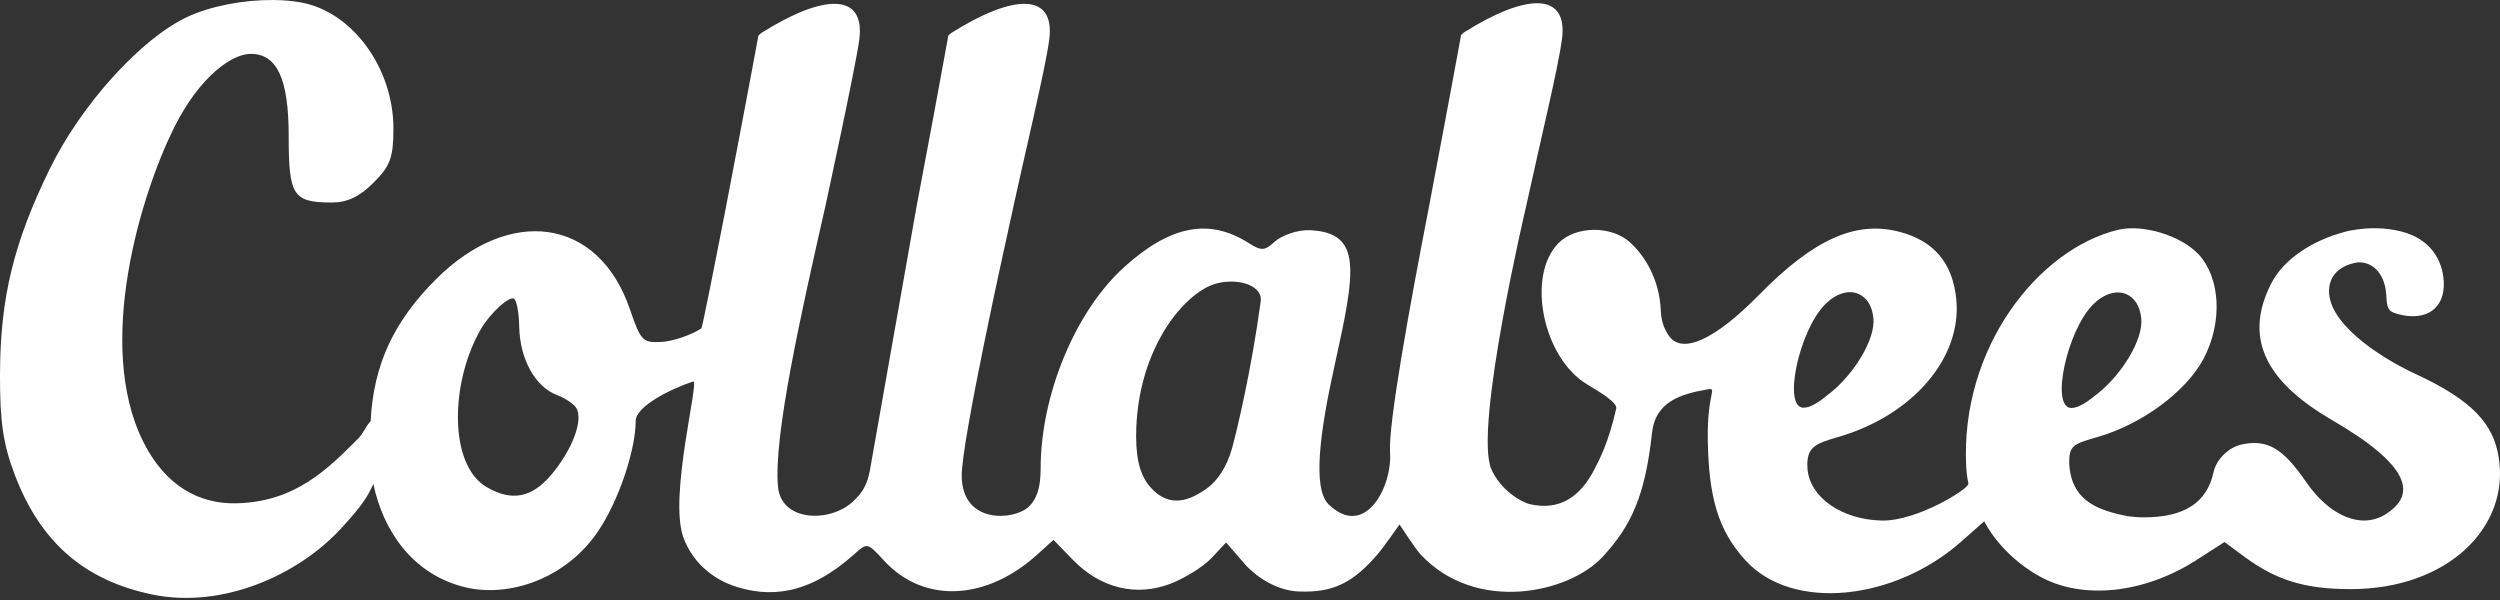 <?xml version="1.0" encoding="UTF-8"?>
<svg width="150px" height="36px" viewBox="0 0 150 36" version="1.1" xmlns="http://www.w3.org/2000/svg" xmlns:xlink="http://www.w3.org/1999/xlink">
    <rect x="0" y="0" width="150" height="36" fill="#333333" stroke="none"/>
    <!-- Generator: Sketch 48.2 (47327) - http://www.bohemiancoding.com/sketch -->
    <title>logo-collabees copy@2x</title>
    <desc>Created with Sketch.</desc>
    <defs></defs>
    <g id="LOGIN" stroke="none" stroke-width="1" fill="none" fill-rule="evenodd" transform="translate(-253, -221)">
        <g id="Group-7" transform="translate(141, 187)" fill="#FFF">
            <path d="M237.579,52.274 C238.202,51.646 238.991,51.366 239.62,51.669 C240.027,51.865 240.388,52.285 240.474,53.093 C240.61,54.362 239.326,56.42 237.935,57.554 C237.273,58.093 236.732,58.484 236.274,58.479 C235.025,58.465 236.003,53.865 237.579,52.274 M221.509,52.258 C222.132,51.629 222.921,51.35 223.55,51.653 C223.956,51.848 224.317,52.269 224.403,53.076 C224.54,54.346 223.255,56.403 221.865,57.537 C221.203,58.077 220.661,58.468 220.204,58.463 C218.955,58.448 219.934,53.848 221.509,52.258 M187.643,52.079 C187.061,56.368 186.173,59.983 185.932,60.866 C185.605,62.062 185.006,62.872 184.44,63.284 C183.434,64.016 182.159,64.563 180.987,63.189 C180.334,62.425 180.113,61.285 180.179,59.63 C180.353,55.34 182.524,52.206 184.429,51.226 C185.782,50.529 187.792,50.979 187.643,52.079 M145.086,62.477 C143.92,63.858 142.718,64.111 141.199,63.225 C138.893,61.88 139.017,56.878 140.874,53.71 C141.419,52.78 142.591,51.709 142.856,51.93 C142.973,52.028 143.134,52.623 143.152,53.579 C143.189,55.553 144.105,57.204 145.43,57.708 C145.921,57.895 146.429,58.24 146.569,58.467 C147.043,59.234 146.265,61.081 145.086,62.477 M261.914,61.39 C261.591,59.47 260.413,58.047 256.93,56.436 C254.652,55.382 251.504,53.262 251.755,51.244 C251.854,50.455 252.428,49.967 253.264,49.778 C253.338,49.76 253.406,49.747 253.457,49.744 C254.404,49.688 255.121,50.475 255.179,51.75 C255.216,52.575 255.317,52.713 255.998,52.876 C257.611,53.264 258.682,52.479 258.627,50.949 C258.576,49.566 257.781,48.318 256.081,47.89 C255.112,47.646 254.09,47.639 253.141,47.814 C253.005,47.83 252.86,47.859 252.7,47.909 C250.786,48.411 249.027,49.518 248.261,51.033 C246.681,54.159 247.771,56.792 251.9,59.19 C256.599,61.921 257.058,63.668 255.103,64.873 C253.683,65.749 251.794,64.993 250.357,62.904 C248.961,60.874 248.037,60.354 246.525,60.662 C245.74,60.822 244.985,61.54 244.812,62.332 C244.413,64.162 243.07,65.042 240.606,65.042 C240.392,65.042 240.184,65.028 239.979,65.006 C239.771,64.995 239.578,64.966 239.393,64.915 C237.59,64.539 236.303,63.858 236.157,61.91 C236.114,60.695 236.402,60.644 237.888,60.211 C240.535,59.44 243.168,57.495 244.212,55.525 C245.367,53.347 245.234,50.666 243.903,49.248 C242.851,48.129 240.559,47.435 239.086,47.789 C234.29,48.943 229.596,54.894 229.974,62.023 C229.984,62.196 230.018,62.645 230.107,63.017 C230.176,63.303 227.032,65.28 224.897,65.233 C222.526,65.179 220.593,63.863 220.45,62.136 C220.358,60.821 220.895,60.627 222.322,60.211 C226.75,58.921 229.7,55.495 229.381,52.001 C229.182,49.815 228.073,48.475 226.012,47.92 C223.371,47.209 220.84,48.331 217.541,51.693 C214.914,54.368 212.958,55.271 212.154,54.173 C211.876,53.792 211.674,53.315 211.644,52.594 C211.575,50.869 210.757,49.394 209.782,48.525 C208.663,47.528 206.546,47.55 205.522,48.573 C203.56,50.534 204.567,55.494 207.254,57.079 C207.997,57.517 209.049,58.166 208.975,58.503 C208.526,60.536 207.935,61.638 207.659,62.171 C206.814,63.806 205.581,64.66 203.795,64.25 C203.23,64.12 201.999,63.362 201.476,62.136 C200.432,59.693 203.554,46.437 203.554,46.437 C204.54,41.96 205.51,37.96 205.72,36.342 C206.087,33.518 203.596,33.576 199.83,35.951 L199.666,36.097 C199.284,38.234 197.733,46.437 197.733,46.437 C196.553,52.505 195.287,59.499 195.403,61.149 C195.545,63.189 193.906,66.368 191.724,64.269 C190.7,63.283 191.243,59.687 192.08,55.905 C193.338,50.221 193.75,47.958 190.597,47.813 C189.827,47.778 188.884,48.139 188.497,48.489 C187.87,49.057 187.699,49.072 186.907,48.573 C184.543,47.079 182.23,47.526 179.469,50.008 C176.525,52.655 174.438,57.687 174.438,62.133 C174.438,63.257 174.208,63.951 173.715,64.411 C172.836,65.23 169.737,65.468 169.703,62.572 C169.679,60.468 172.431,48.11 172.431,48.11 C173.53,42.994 174.718,38.189 174.954,36.376 C175.321,33.553 172.829,33.611 169.064,35.986 L168.9,36.131 C168.519,38.263 167.708,42.626 166.985,46.437 C166.985,46.437 164.22,62.086 164.188,62.252 C164.018,63.126 163.731,63.581 163.167,64.102 C161.81,65.361 158.883,65.324 158.681,63.21 C158.394,60.209 160.068,52.789 161.508,46.437 C161.508,46.437 163.347,37.991 163.557,36.377 C163.925,33.553 161.433,33.611 157.667,35.986 L157.504,36.132 C157.122,38.263 155.555,46.437 155.555,46.437 C154.808,50.284 154.131,53.671 154.083,53.703 C153.523,54.084 152.361,54.482 151.695,54.516 C150.555,54.575 150.446,54.453 149.796,52.558 C147.891,46.997 142.537,46.376 138.158,50.756 C135.667,53.247 134.413,55.817 134.237,59.277 C133.975,59.521 133.812,59.993 133.495,60.309 C131.681,62.124 129.737,64.111 126.194,64.198 C123.94,64.253 121.918,63.146 120.603,60.52 C117.674,54.67 120.477,45.609 122.441,41.666 C123.979,38.576 125.926,37.232 127.04,37.232 C128.627,37.232 129.321,38.732 129.321,42.16 C129.321,45.735 129.576,46.141 131.88,46.151 C132.836,46.157 133.575,45.8 134.414,44.96 C135.416,43.96 135.605,43.457 135.605,41.705 C135.605,38.087 133.152,34.726 130.094,34.153 C129.58,34.056 129.014,34.007 128.421,34.001 C126.643,33.983 124.645,34.356 123.239,35.015 C120.459,36.316 116.879,40.266 114.991,44.124 C112.811,48.575 112.015,51.886 112,56.453 C111.991,59.32 112.191,60.668 112.9,62.522 C114.436,66.537 117.058,68.819 121.123,69.668 C125.322,70.546 129.923,68.522 132.545,65.623 C133.767,64.272 134.043,63.817 134.401,63.038 C134.997,65.85 136.733,68.425 139.831,69.216 C142.547,69.909 146.001,68.695 147.898,65.858 C149.177,63.946 150.141,60.934 150.141,59.262 C150.141,58.387 152.199,57.352 153.59,56.888 C153.994,56.754 152.114,63.778 152.999,66.234 C153.617,67.948 155.026,68.807 155.971,69.136 C158.136,69.889 160.496,69.728 163.262,67.246 C164.046,66.543 164.045,66.558 165.054,67.65 C167.462,70.257 171.26,70.04 174.343,67.175 L175.21,66.392 L176.384,67.602 C178.037,69.293 180.16,69.813 182.221,69.026 C183.098,68.691 184.207,67.997 184.689,67.484 L185.567,66.547 L186.777,67.946 C187.681,68.879 188.845,69.446 189.921,69.489 C192.006,69.573 193.182,68.957 194.643,67.271 C195.011,66.847 195.972,65.467 195.972,65.467 C195.972,65.467 196.908,66.912 197.229,67.259 C200.55,70.829 206.15,69.595 208.168,67.4 C209.843,65.579 210.706,63.806 211.122,59.962 C211.324,58.099 212.857,57.641 214.444,57.363 C215.095,57.25 214.409,57.526 214.468,60.46 C214.535,63.823 215.07,65.797 216.722,67.614 C219.547,70.719 225.657,70.023 229.631,66.534 L231.054,65.277 C231.054,65.277 231.974,67.241 234.364,68.576 C236.982,70.036 240.681,69.573 243.714,67.65 L245.47,66.522 L246.691,67.424 C248.601,68.829 250.328,69.347 253.039,69.347 C258.876,69.347 262.626,65.614 261.914,61.39" id="logo-collabees-copy"></path>
        </g>
    </g>
</svg>